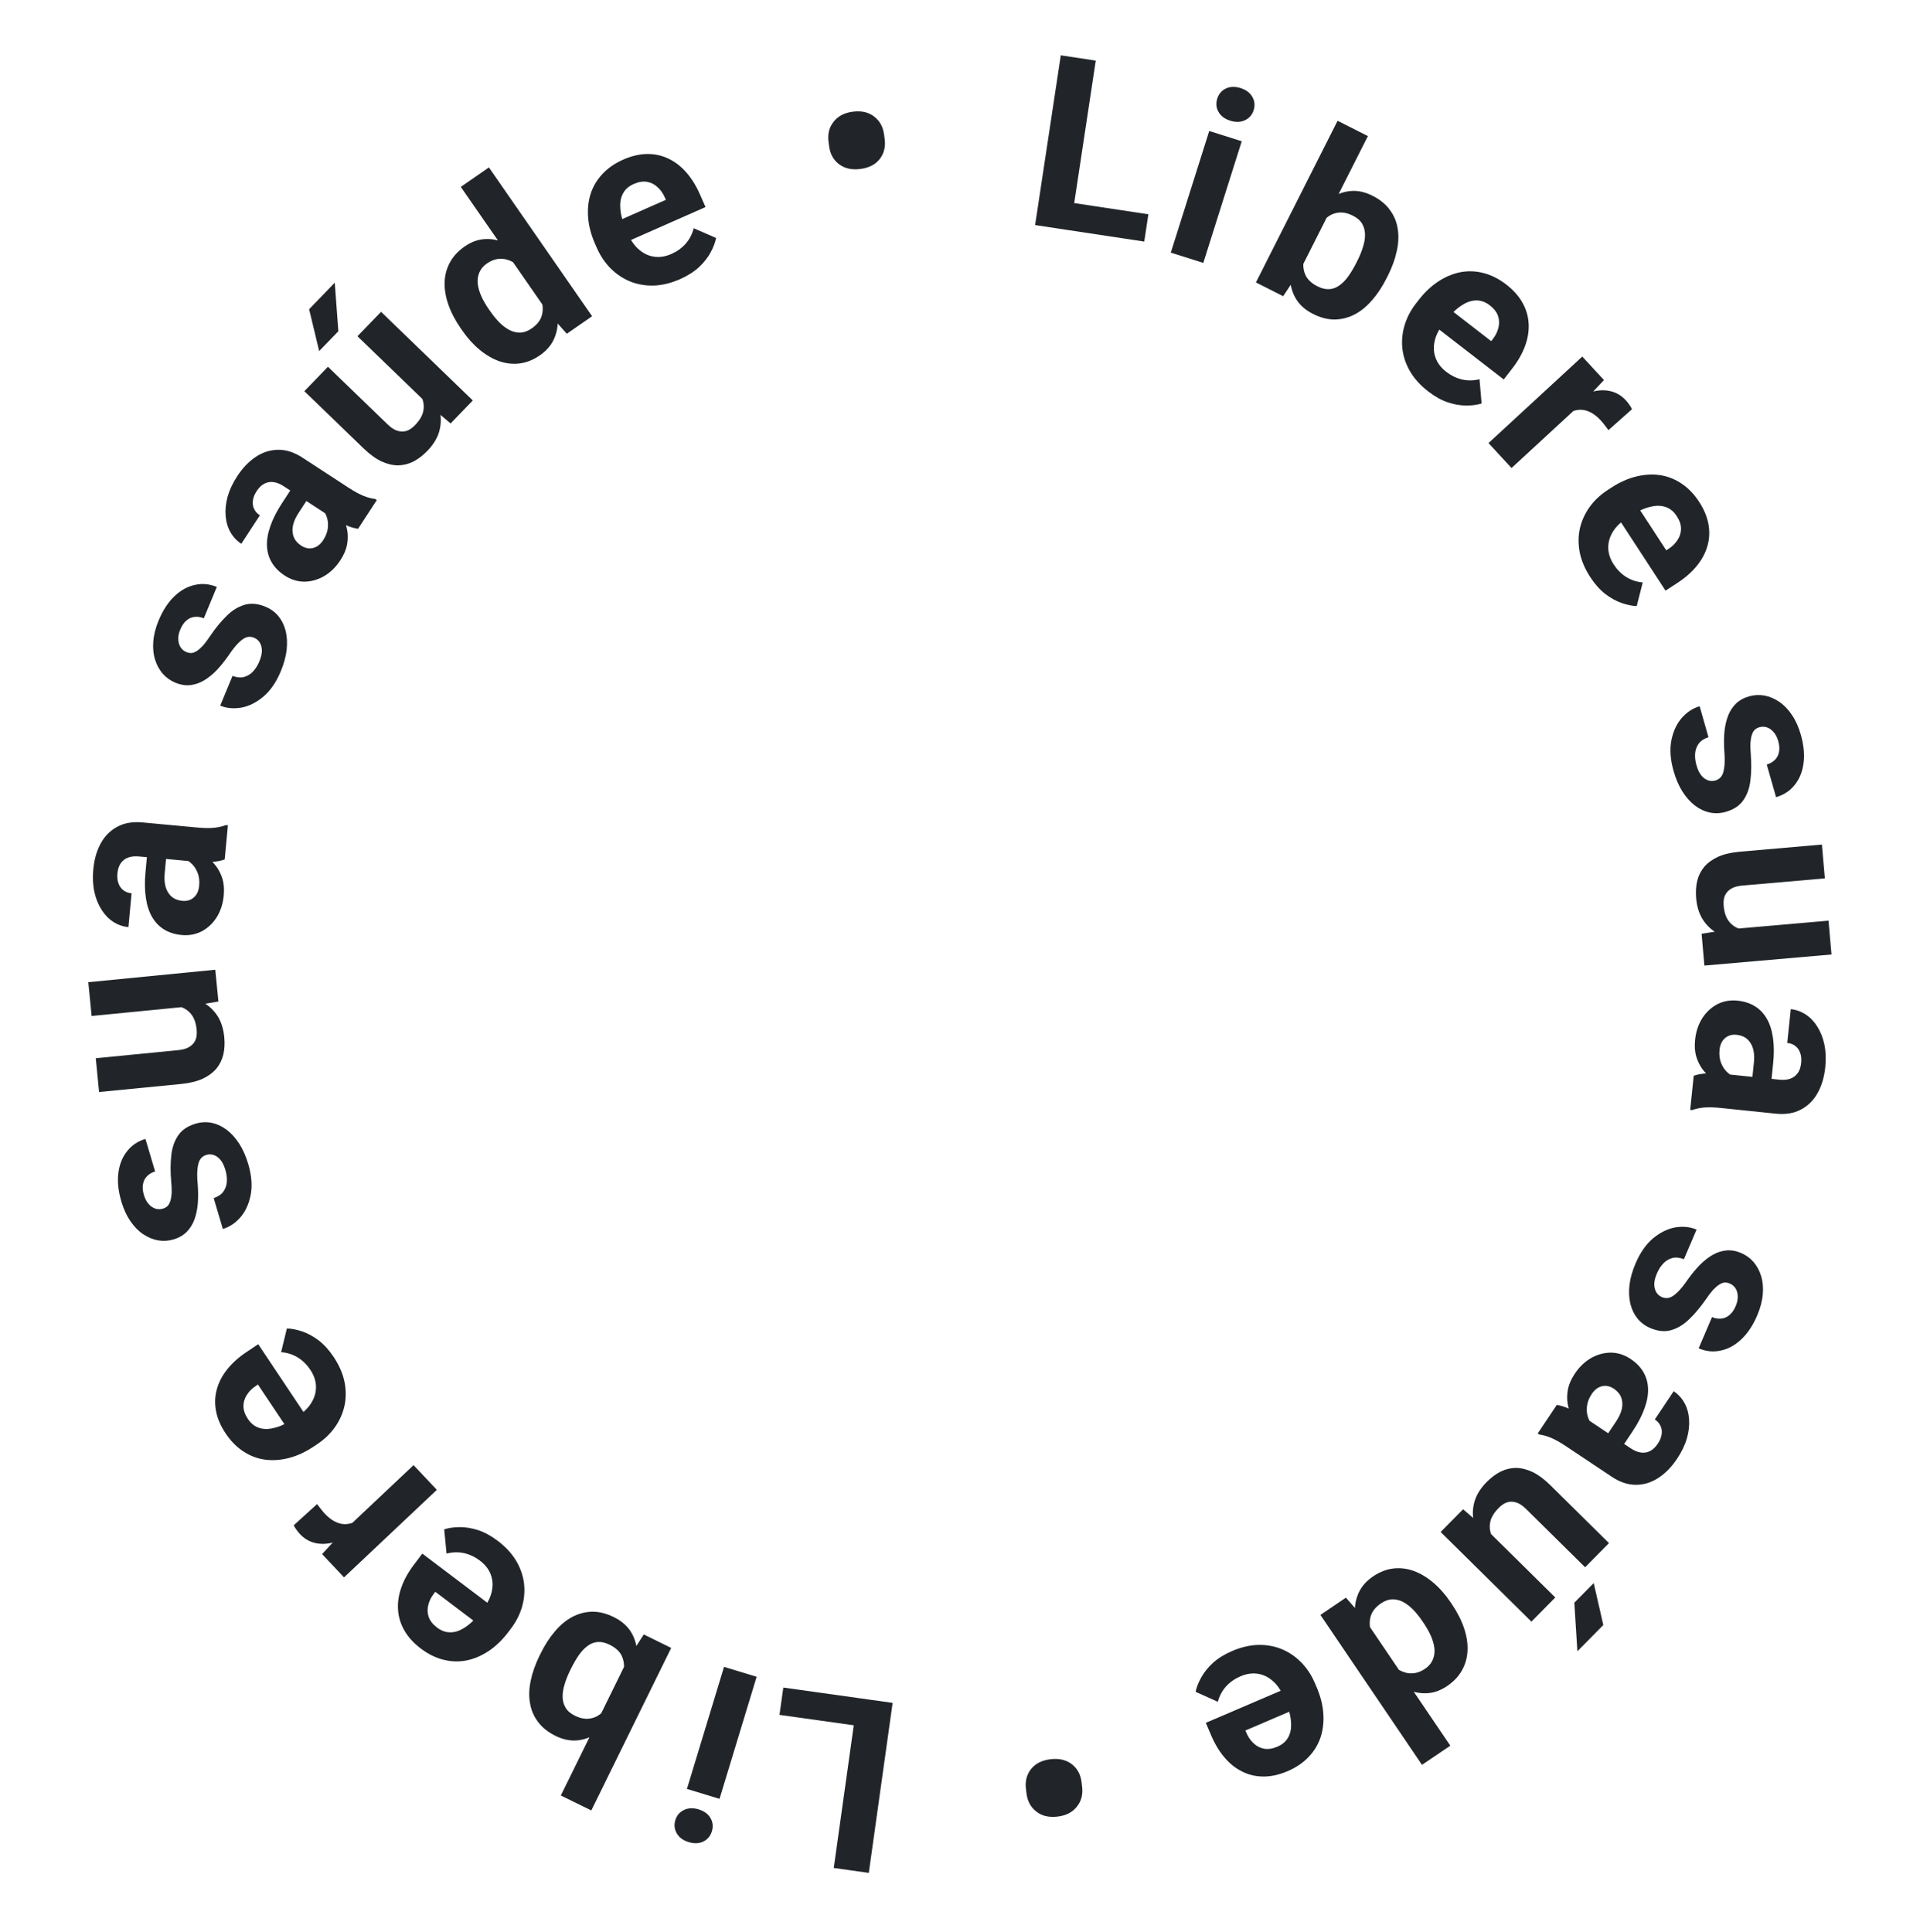 <?xml version="1.0" encoding="UTF-8"?>
<svg xmlns="http://www.w3.org/2000/svg" width="159" height="160" viewBox="0 0 159 160" fill="none">
  <path d="M64.551 142.035L64.868 139.772L71.957 140.765L71.64 143.028L64.551 142.035ZM69.046 154.715L71.019 140.634L73.92 141.04L71.948 155.121L69.046 154.715Z" fill="#212529"></path>
  <path d="M56.886 148.169L59.959 138.059L62.659 138.88L59.586 148.99L56.886 148.169ZM58.953 151.676C58.834 152.068 58.599 152.35 58.247 152.522C57.895 152.695 57.489 152.711 57.028 152.57C56.573 152.432 56.248 152.194 56.051 151.855C55.849 151.514 55.807 151.148 55.926 150.756C56.045 150.363 56.284 150.082 56.642 149.912C56.994 149.74 57.397 149.723 57.852 149.861C58.313 150.001 58.641 150.24 58.838 150.579C59.034 150.918 59.073 151.283 58.953 151.676Z" fill="#212529"></path>
  <path d="M48.968 149.951L46.444 148.711L51.991 137.422L53.313 135.373L55.584 136.489L48.968 149.951ZM44.678 137.136L44.769 136.952C45.116 136.245 45.511 135.634 45.953 135.119C46.389 134.6 46.868 134.201 47.39 133.921C47.909 133.646 48.459 133.503 49.038 133.49C49.608 133.48 50.203 133.628 50.823 133.932C51.401 134.216 51.846 134.58 52.158 135.023C52.464 135.464 52.655 135.968 52.732 136.535C52.809 137.102 52.794 137.715 52.688 138.374C52.582 139.033 52.406 139.722 52.161 140.443L51.962 140.846C51.542 141.481 51.103 142.042 50.646 142.528C50.19 143.015 49.713 143.401 49.218 143.687C48.722 143.973 48.206 144.129 47.67 144.156C47.135 144.183 46.581 144.056 46.008 143.774C45.383 143.467 44.898 143.08 44.554 142.614C44.202 142.151 43.98 141.628 43.889 141.046C43.788 140.468 43.81 139.847 43.954 139.185C44.089 138.526 44.331 137.843 44.678 137.136ZM47.293 138.193L47.202 138.377C47.013 138.762 46.864 139.139 46.756 139.507C46.639 139.877 46.585 140.224 46.593 140.547C46.598 140.876 46.68 141.174 46.839 141.441C46.992 141.705 47.25 141.926 47.612 142.104C47.957 142.273 48.278 142.358 48.575 142.359C48.872 142.36 49.151 142.294 49.412 142.161C49.667 142.025 49.905 141.83 50.124 141.575C50.341 141.326 50.543 141.034 50.73 140.698L51.294 139.55C51.503 139.079 51.628 138.633 51.669 138.211C51.701 137.791 51.627 137.41 51.447 137.068C51.258 136.728 50.936 136.447 50.48 136.223C50.124 136.048 49.795 135.973 49.492 135.998C49.189 136.024 48.91 136.133 48.656 136.327C48.395 136.518 48.154 136.773 47.932 137.092C47.707 137.417 47.494 137.784 47.293 138.193Z" fill="#212529"></path>
  <path d="M41.211 127.615C41.866 128.109 42.374 128.657 42.736 129.257C43.095 129.863 43.314 130.49 43.395 131.139C43.471 131.784 43.418 132.425 43.237 133.064C43.053 133.708 42.748 134.31 42.324 134.871L42.089 135.183C41.606 135.821 41.073 136.337 40.491 136.729C39.909 137.122 39.302 137.385 38.67 137.519C38.033 137.65 37.391 137.634 36.746 137.473C36.097 137.317 35.466 137.007 34.853 136.544C34.256 136.093 33.801 135.593 33.488 135.047C33.175 134.5 33 133.927 32.963 133.328C32.921 132.725 33.012 132.108 33.236 131.477C33.455 130.852 33.799 130.23 34.266 129.612L34.973 128.677L41.672 133.742L40.542 135.237L36.047 131.839L35.917 132.011C35.682 132.322 35.529 132.644 35.459 132.974C35.379 133.306 35.396 133.629 35.51 133.943C35.623 134.257 35.854 134.546 36.202 134.809C36.498 135.033 36.801 135.16 37.112 135.191C37.423 135.222 37.735 135.172 38.046 135.04C38.353 134.905 38.66 134.704 38.967 134.438C39.264 134.174 39.555 133.855 39.837 133.481L40.073 133.169C40.328 132.832 40.517 132.485 40.639 132.128C40.757 131.768 40.806 131.417 40.786 131.076C40.761 130.731 40.665 130.405 40.497 130.098C40.323 129.788 40.073 129.509 39.746 129.262C39.341 128.955 38.906 128.749 38.44 128.641C37.965 128.536 37.478 128.547 36.981 128.677L36.785 126.668C37.154 126.547 37.58 126.486 38.063 126.484C38.541 126.478 39.05 126.56 39.59 126.732C40.125 126.908 40.666 127.203 41.211 127.615Z" fill="#212529"></path>
  <path d="M28.238 127.018L34.248 121.35L36.178 123.396L28.49 130.645L26.675 128.72L28.238 127.018ZM24.327 126.33L26.257 124.576C26.337 124.689 26.439 124.821 26.564 124.972C26.679 125.123 26.79 125.255 26.897 125.369C27.17 125.658 27.444 125.873 27.721 126.015C27.989 126.156 28.261 126.231 28.537 126.239C28.808 126.242 29.079 126.183 29.35 126.062C29.616 125.937 29.884 125.756 30.154 125.52L30.414 126.052C29.917 126.521 29.413 126.902 28.902 127.196C28.387 127.494 27.884 127.696 27.392 127.801C26.897 127.902 26.432 127.893 25.998 127.774C25.564 127.655 25.177 127.416 24.837 127.056C24.73 126.942 24.63 126.817 24.538 126.681C24.44 126.549 24.37 126.432 24.327 126.33Z" fill="#212529"></path>
  <path d="M27.625 112.38C28.081 113.062 28.381 113.746 28.526 114.432C28.665 115.122 28.667 115.786 28.53 116.426C28.389 117.06 28.129 117.648 27.748 118.192C27.362 118.74 26.877 119.208 26.292 119.599L25.967 119.816C25.301 120.26 24.629 120.572 23.95 120.751C23.271 120.931 22.611 120.98 21.97 120.899C21.325 120.813 20.725 120.587 20.168 120.223C19.607 119.862 19.112 119.362 18.686 118.723C18.27 118.101 18.004 117.48 17.888 116.86C17.773 116.241 17.796 115.643 17.958 115.065C18.116 114.481 18.405 113.929 18.823 113.406C19.237 112.888 19.765 112.414 20.41 111.984L21.384 111.333L26.047 118.318L24.488 119.359L21.359 114.672L21.181 114.792C20.856 115.009 20.606 115.262 20.431 115.551C20.247 115.838 20.157 116.148 20.161 116.482C20.164 116.817 20.287 117.165 20.53 117.528C20.736 117.836 20.98 118.057 21.264 118.188C21.548 118.32 21.858 118.375 22.196 118.353C22.53 118.325 22.886 118.237 23.263 118.087C23.631 117.935 24.01 117.729 24.4 117.468L24.725 117.252C25.077 117.017 25.369 116.751 25.602 116.455C25.831 116.153 25.992 115.838 26.086 115.509C26.176 115.175 26.192 114.836 26.134 114.491C26.073 114.14 25.928 113.795 25.7 113.454C25.418 113.031 25.075 112.693 24.67 112.439C24.257 112.182 23.794 112.034 23.281 111.993L23.756 110.031C24.144 110.038 24.567 110.12 25.024 110.277C25.477 110.428 25.931 110.674 26.384 111.013C26.832 111.356 27.246 111.811 27.625 112.38Z" fill="#212529"></path>
  <path d="M17.084 95.657C16.89 95.714 16.732 95.822 16.61 95.981C16.487 96.139 16.405 96.391 16.365 96.736C16.317 97.076 16.32 97.547 16.377 98.148C16.416 98.693 16.417 99.213 16.38 99.706C16.335 100.194 16.239 100.637 16.092 101.034C15.943 101.425 15.73 101.759 15.453 102.038C15.169 102.319 14.812 102.524 14.382 102.652C13.957 102.778 13.531 102.806 13.103 102.736C12.673 102.659 12.263 102.492 11.874 102.234C11.477 101.972 11.123 101.615 10.813 101.164C10.495 100.708 10.242 100.165 10.055 99.535C9.794 98.655 9.71 97.858 9.804 97.144C9.896 96.424 10.139 95.823 10.532 95.339C10.917 94.852 11.421 94.515 12.045 94.33L12.845 97.026C12.583 97.104 12.366 97.23 12.193 97.403C12.012 97.572 11.897 97.79 11.847 98.056C11.789 98.317 11.813 98.629 11.921 98.991C12.01 99.291 12.139 99.534 12.31 99.721C12.475 99.91 12.662 100.038 12.872 100.105C13.074 100.167 13.278 100.168 13.484 100.107C13.64 100.06 13.771 99.987 13.878 99.888C13.976 99.784 14.053 99.642 14.108 99.463C14.164 99.284 14.2 99.062 14.217 98.799C14.226 98.532 14.212 98.21 14.175 97.834C14.108 97.059 14.111 96.349 14.184 95.702C14.251 95.058 14.44 94.506 14.752 94.046C15.058 93.589 15.542 93.262 16.203 93.066C16.653 92.933 17.094 92.91 17.528 92.999C17.962 93.087 18.375 93.277 18.767 93.569C19.152 93.862 19.501 94.247 19.812 94.725C20.116 95.199 20.364 95.76 20.557 96.409C20.836 97.352 20.905 98.201 20.762 98.956C20.618 99.705 20.336 100.325 19.918 100.816C19.492 101.302 19.004 101.627 18.455 101.79L17.697 99.234C18.061 99.112 18.33 98.93 18.503 98.689C18.674 98.441 18.769 98.165 18.787 97.861C18.804 97.55 18.764 97.233 18.667 96.908C18.564 96.559 18.431 96.283 18.269 96.079C18.1 95.878 17.917 95.742 17.72 95.672C17.514 95.597 17.302 95.592 17.084 95.657Z" fill="#212529"></path>
  <path d="M15.586 83.364L7.587 84.149L7.312 81.35L17.828 80.318L18.087 82.952L15.586 83.364ZM13.398 83.265L13.297 82.441C13.997 82.372 14.656 82.389 15.274 82.492C15.886 82.595 16.429 82.787 16.901 83.068C17.367 83.349 17.747 83.724 18.042 84.192C18.33 84.661 18.507 85.23 18.572 85.897C18.622 86.409 18.598 86.889 18.497 87.337C18.39 87.779 18.197 88.171 17.916 88.513C17.629 88.848 17.247 89.128 16.772 89.351C16.29 89.568 15.699 89.712 14.999 89.78L8.205 90.447L7.931 87.648L14.743 86.979C15.055 86.949 15.313 86.887 15.52 86.795C15.726 86.696 15.891 86.572 16.014 86.423C16.136 86.273 16.218 86.105 16.258 85.918C16.298 85.724 16.307 85.514 16.285 85.287C16.228 84.711 16.067 84.269 15.801 83.961C15.535 83.647 15.194 83.442 14.779 83.345C14.357 83.243 13.896 83.216 13.398 83.265Z" fill="#212529"></path>
  <path d="M16.2 71.371L11.513 70.935C11.176 70.904 10.882 70.932 10.632 71.02C10.376 71.108 10.168 71.262 10.011 71.482C9.853 71.697 9.758 71.985 9.724 72.348C9.695 72.659 9.725 72.933 9.814 73.171C9.897 73.407 10.033 73.596 10.223 73.738C10.406 73.879 10.63 73.962 10.896 73.987L10.636 76.787C10.188 76.746 9.773 76.603 9.391 76.358C9.008 76.113 8.683 75.779 8.415 75.355C8.14 74.931 7.941 74.438 7.817 73.877C7.693 73.31 7.662 72.686 7.726 72.005C7.802 71.189 8.005 70.475 8.337 69.865C8.668 69.255 9.123 68.794 9.701 68.482C10.28 68.163 10.978 68.041 11.794 68.117L16.297 68.536C16.873 68.589 17.35 68.598 17.726 68.561C18.096 68.523 18.423 68.449 18.708 68.338L18.873 68.354L18.61 71.183C18.312 71.293 17.946 71.363 17.512 71.395C17.071 71.419 16.634 71.411 16.2 71.371ZM12.199 70.626L13.786 70.754L13.64 72.32C13.606 72.689 13.618 73.014 13.677 73.294C13.736 73.574 13.835 73.809 13.974 73.999C14.107 74.188 14.27 74.333 14.463 74.436C14.657 74.533 14.874 74.592 15.114 74.615C15.354 74.637 15.576 74.602 15.78 74.51C15.979 74.417 16.143 74.272 16.272 74.075C16.395 73.877 16.47 73.639 16.495 73.36C16.535 72.939 16.484 72.565 16.345 72.238C16.205 71.911 16.02 71.652 15.789 71.46C15.559 71.263 15.334 71.15 15.114 71.123L16.369 70.494C16.626 70.623 16.888 70.791 17.156 70.999C17.425 71.201 17.673 71.449 17.901 71.745C18.122 72.04 18.296 72.386 18.422 72.784C18.542 73.181 18.578 73.642 18.529 74.167C18.467 74.835 18.278 75.428 17.961 75.948C17.639 76.461 17.227 76.854 16.724 77.128C16.215 77.394 15.656 77.499 15.047 77.443C14.496 77.391 14.016 77.242 13.607 76.995C13.199 76.748 12.867 76.41 12.613 75.981C12.353 75.545 12.177 75.015 12.084 74.392C11.985 73.768 11.973 73.054 12.048 72.25L12.199 70.626Z" fill="#212529"></path>
  <path d="M21.034 52.817C20.847 52.74 20.656 52.724 20.461 52.77C20.266 52.816 20.044 52.96 19.796 53.202C19.544 53.436 19.25 53.804 18.915 54.307C18.602 54.755 18.276 55.159 17.937 55.519C17.594 55.87 17.241 56.153 16.876 56.369C16.515 56.578 16.138 56.704 15.747 56.747C15.35 56.786 14.944 56.72 14.529 56.548C14.12 56.379 13.771 56.132 13.483 55.808C13.197 55.478 12.984 55.09 12.845 54.645C12.701 54.191 12.651 53.691 12.694 53.145C12.734 52.59 12.88 52.01 13.131 51.402C13.483 50.554 13.92 49.883 14.442 49.387C14.967 48.886 15.534 48.571 16.144 48.444C16.75 48.307 17.354 48.364 17.956 48.613L16.879 51.211C16.626 51.106 16.378 51.067 16.135 51.093C15.888 51.111 15.661 51.207 15.455 51.382C15.245 51.549 15.068 51.806 14.923 52.155C14.803 52.444 14.751 52.715 14.766 52.968C14.775 53.218 14.84 53.435 14.961 53.619C15.078 53.795 15.236 53.924 15.435 54.006C15.585 54.068 15.733 54.094 15.878 54.084C16.02 54.065 16.169 54.004 16.325 53.899C16.481 53.795 16.648 53.646 16.827 53.452C17.003 53.25 17.195 52.991 17.403 52.676C17.839 52.032 18.289 51.482 18.753 51.026C19.211 50.567 19.705 50.258 20.237 50.098C20.762 49.935 21.344 49.986 21.981 50.25C22.414 50.429 22.771 50.69 23.053 51.032C23.334 51.374 23.535 51.782 23.656 52.255C23.771 52.725 23.799 53.244 23.74 53.812C23.677 54.371 23.516 54.963 23.257 55.589C22.881 56.497 22.399 57.199 21.813 57.696C21.229 58.187 20.62 58.491 19.986 58.609C19.349 58.718 18.765 58.663 18.236 58.444L19.257 55.981C19.617 56.116 19.94 56.145 20.226 56.066C20.515 55.981 20.762 55.827 20.968 55.602C21.177 55.371 21.346 55.099 21.475 54.786C21.615 54.45 21.686 54.151 21.688 53.891C21.684 53.629 21.627 53.408 21.518 53.229C21.406 53.042 21.244 52.904 21.034 52.817Z" fill="#212529"></path>
  <path d="M27.432 42.84L23.489 40.269C23.205 40.084 22.932 39.972 22.67 39.934C22.402 39.891 22.147 39.931 21.905 40.053C21.666 40.169 21.447 40.38 21.247 40.685C21.077 40.947 20.976 41.203 20.944 41.455C20.907 41.702 20.939 41.933 21.04 42.147C21.137 42.357 21.296 42.535 21.52 42.681L19.984 45.037C19.608 44.792 19.307 44.472 19.083 44.077C18.859 43.682 18.727 43.234 18.687 42.735C18.642 42.231 18.696 41.703 18.847 41.149C19.002 40.589 19.266 40.023 19.639 39.45C20.087 38.763 20.6 38.227 21.177 37.842C21.755 37.456 22.372 37.261 23.03 37.254C23.69 37.242 24.364 37.459 25.052 37.907L28.839 40.377C29.325 40.693 29.742 40.922 30.092 41.065C30.437 41.204 30.761 41.291 31.065 41.326L31.204 41.417L29.652 43.797C29.337 43.755 28.98 43.647 28.581 43.472C28.18 43.289 27.797 43.078 27.432 42.84ZM24.239 40.316L25.584 41.169L24.725 42.486C24.522 42.797 24.382 43.09 24.303 43.365C24.225 43.64 24.203 43.894 24.238 44.127C24.267 44.356 24.344 44.561 24.466 44.742C24.593 44.917 24.757 45.071 24.959 45.203C25.161 45.334 25.374 45.407 25.598 45.421C25.816 45.431 26.029 45.379 26.235 45.265C26.436 45.148 26.613 44.972 26.766 44.737C26.997 44.383 27.127 44.028 27.156 43.674C27.185 43.32 27.142 43.004 27.027 42.727C26.916 42.445 26.769 42.241 26.587 42.114L27.991 42.143C28.157 42.376 28.311 42.647 28.451 42.956C28.596 43.26 28.699 43.596 28.762 43.964C28.82 44.328 28.813 44.715 28.739 45.126C28.66 45.533 28.477 45.957 28.189 46.399C27.823 46.961 27.379 47.398 26.856 47.71C26.332 48.014 25.784 48.169 25.212 48.177C24.637 48.175 24.094 48.008 23.581 47.674C23.118 47.371 22.763 47.016 22.517 46.606C22.27 46.197 22.135 45.744 22.11 45.246C22.083 44.738 22.174 44.188 22.383 43.593C22.586 42.995 22.908 42.358 23.349 41.682L24.239 40.316Z" fill="#212529"></path>
  <path d="M35.381 33.433L29.602 27.849L31.556 25.826L39.155 33.168L37.316 35.072L35.381 33.433ZM34.039 31.702L34.602 31.092C35.108 31.58 35.522 32.093 35.844 32.631C36.162 33.164 36.367 33.702 36.459 34.244C36.546 34.781 36.507 35.313 36.341 35.841C36.171 36.364 35.852 36.867 35.386 37.349C35.029 37.719 34.647 38.011 34.241 38.225C33.835 38.43 33.411 38.536 32.969 38.544C32.527 38.542 32.067 38.433 31.589 38.216C31.111 37.989 30.619 37.631 30.113 37.143L25.204 32.4L27.159 30.377L32.082 35.134C32.306 35.351 32.521 35.508 32.725 35.606C32.934 35.699 33.135 35.744 33.328 35.741C33.522 35.737 33.703 35.691 33.872 35.6C34.045 35.505 34.211 35.376 34.369 35.212C34.772 34.795 35.004 34.386 35.066 33.984C35.133 33.578 35.069 33.185 34.873 32.807C34.678 32.419 34.4 32.051 34.039 31.702ZM26.432 29.077L25.599 25.611L27.723 23.413L28.02 27.434L26.432 29.077Z" fill="#212529"></path>
  <path d="M45.394 25.912L38.16 15.479L40.487 13.865L49.034 26.192L46.94 27.644L45.394 25.912ZM38.28 27.374L38.163 27.206C37.703 26.542 37.361 25.889 37.136 25.244C36.907 24.595 36.802 23.975 36.82 23.384C36.838 22.793 36.984 22.244 37.259 21.737C37.533 21.23 37.94 20.789 38.48 20.414C38.989 20.062 39.507 19.861 40.035 19.811C40.569 19.758 41.107 19.837 41.649 20.047C42.192 20.249 42.733 20.56 43.27 20.98C43.803 21.394 44.325 21.891 44.838 22.471L45.094 22.84C45.438 23.496 45.707 24.142 45.901 24.776C46.095 25.41 46.191 26.016 46.189 26.596C46.189 27.167 46.07 27.693 45.833 28.174C45.597 28.655 45.221 29.073 44.708 29.43C44.167 29.804 43.61 30.029 43.035 30.102C42.466 30.172 41.899 30.109 41.336 29.914C40.778 29.715 40.238 29.399 39.718 28.968C39.197 28.537 38.718 28.006 38.28 27.374ZM40.474 25.603L40.591 25.772C40.84 26.13 41.098 26.446 41.367 26.719C41.641 26.989 41.926 27.2 42.221 27.351C42.518 27.494 42.817 27.56 43.118 27.549C43.422 27.529 43.725 27.413 44.031 27.202C44.426 26.927 44.692 26.613 44.826 26.258C44.957 25.898 44.979 25.514 44.894 25.105C44.815 24.693 44.642 24.274 44.378 23.847L43.649 22.796C43.4 22.47 43.142 22.201 42.876 21.989C42.612 21.768 42.338 21.613 42.055 21.525C41.777 21.432 41.491 21.408 41.198 21.453C40.909 21.495 40.618 21.618 40.324 21.822C40.024 22.029 39.816 22.277 39.698 22.564C39.577 22.847 39.531 23.152 39.56 23.48C39.595 23.804 39.692 24.149 39.85 24.515C40.01 24.871 40.218 25.234 40.474 25.603Z" fill="#212529"></path>
  <path d="M56.322 23.118C55.572 23.449 54.846 23.627 54.145 23.652C53.442 23.67 52.787 23.557 52.181 23.313C51.581 23.065 51.045 22.707 50.575 22.239C50.102 21.764 49.724 21.205 49.44 20.562L49.282 20.205C48.959 19.472 48.767 18.756 48.708 18.057C48.648 17.357 48.713 16.698 48.903 16.081C49.099 15.461 49.424 14.908 49.879 14.422C50.331 13.931 50.908 13.53 51.611 13.22C52.296 12.918 52.953 12.763 53.584 12.755C54.214 12.747 54.799 12.873 55.34 13.132C55.888 13.389 56.383 13.768 56.825 14.27C57.265 14.767 57.641 15.369 57.954 16.078L58.427 17.15L50.744 20.542L49.987 18.826L55.142 16.551L55.055 16.354C54.897 15.997 54.691 15.707 54.436 15.485C54.185 15.254 53.895 15.112 53.565 15.058C53.235 15.005 52.871 15.066 52.472 15.242C52.132 15.392 51.873 15.595 51.695 15.852C51.516 16.109 51.409 16.405 51.372 16.742C51.342 17.075 51.368 17.441 51.451 17.838C51.537 18.227 51.675 18.636 51.864 19.065L52.022 19.422C52.193 19.809 52.404 20.143 52.656 20.423C52.914 20.701 53.197 20.914 53.504 21.063C53.818 21.209 54.149 21.284 54.499 21.286C54.855 21.285 55.22 21.202 55.595 21.037C56.06 20.832 56.452 20.552 56.773 20.197C57.096 19.833 57.322 19.403 57.451 18.904L59.301 19.71C59.227 20.091 59.074 20.494 58.841 20.917C58.614 21.337 58.294 21.742 57.882 22.13C57.467 22.512 56.947 22.842 56.322 23.118Z" fill="#212529"></path>
  <path d="M68.663 12.124L68.614 11.756C68.528 11.111 68.664 10.557 69.023 10.096C69.38 9.627 69.908 9.347 70.605 9.254C71.328 9.157 71.92 9.288 72.381 9.647C72.849 9.998 73.126 10.497 73.212 11.142L73.261 11.51C73.346 12.149 73.213 12.698 72.861 13.159C72.508 13.62 71.974 13.899 71.258 13.994C70.554 14.088 69.966 13.96 69.492 13.609C69.025 13.258 68.748 12.763 68.663 12.124Z" fill="#212529"></path>
  <path d="M95.1 17.749L94.758 20.008L87.68 18.938L88.022 16.678L95.1 17.749ZM90.743 5.02L88.617 19.079L85.72 18.641L87.847 4.582L90.743 5.02Z" fill="#212529"></path>
  <path d="M102.831 11.699L99.648 21.775L96.957 20.924L100.14 10.849L102.831 11.699ZM100.802 8.17C100.926 7.779 101.164 7.499 101.518 7.331C101.871 7.163 102.278 7.151 102.737 7.296C103.19 7.439 103.513 7.681 103.706 8.022C103.905 8.365 103.943 8.732 103.819 9.123C103.695 9.514 103.454 9.793 103.094 9.959C102.74 10.127 102.337 10.14 101.884 9.997C101.425 9.852 101.098 9.609 100.906 9.268C100.713 8.927 100.678 8.561 100.802 8.17Z" fill="#212529"></path>
  <path d="M110.768 10.003L113.279 11.271L107.608 22.499L106.264 24.533L104.006 23.393L110.768 10.003ZM114.918 22.865L114.825 23.048C114.47 23.751 114.069 24.358 113.621 24.868C113.179 25.382 112.696 25.776 112.171 26.05C111.649 26.319 111.098 26.457 110.518 26.463C109.948 26.466 109.354 26.313 108.738 26.002C108.163 25.711 107.722 25.342 107.415 24.896C107.114 24.452 106.928 23.946 106.858 23.378C106.787 22.81 106.809 22.197 106.922 21.54C107.035 20.882 107.219 20.194 107.472 19.476L107.674 19.075C108.102 18.445 108.547 17.889 109.009 17.408C109.471 16.926 109.951 16.545 110.45 16.265C110.949 15.985 111.467 15.834 112.002 15.813C112.538 15.791 113.091 15.925 113.66 16.212C114.282 16.526 114.763 16.919 115.101 17.389C115.449 17.856 115.665 18.381 115.75 18.963C115.844 19.543 115.815 20.163 115.664 20.824C115.522 21.481 115.273 22.161 114.918 22.865ZM112.315 21.78L112.407 21.597C112.601 21.213 112.754 20.838 112.866 20.472C112.987 20.102 113.045 19.756 113.04 19.433C113.039 19.104 112.96 18.805 112.804 18.537C112.653 18.271 112.398 18.047 112.038 17.865C111.695 17.692 111.375 17.604 111.078 17.599C110.781 17.595 110.501 17.658 110.239 17.788C109.982 17.921 109.743 18.114 109.52 18.366C109.301 18.613 109.096 18.903 108.905 19.237L108.329 20.379C108.114 20.847 107.984 21.292 107.939 21.714C107.902 22.133 107.972 22.515 108.148 22.859C108.333 23.201 108.652 23.486 109.106 23.715C109.46 23.894 109.789 23.972 110.092 23.95C110.395 23.928 110.674 23.821 110.931 23.63C111.194 23.442 111.438 23.19 111.664 22.873C111.892 22.551 112.109 22.186 112.315 21.78Z" fill="#212529"></path>
  <path d="M118.28 32.423C117.631 31.922 117.129 31.369 116.773 30.764C116.421 30.155 116.208 29.526 116.135 28.876C116.066 28.23 116.126 27.589 116.313 26.953C116.505 26.311 116.816 25.712 117.246 25.155L117.485 24.846C117.975 24.213 118.513 23.703 119.1 23.317C119.686 22.931 120.296 22.675 120.93 22.547C121.568 22.424 122.209 22.446 122.853 22.615C123.5 22.778 124.128 23.095 124.735 23.564C125.328 24.022 125.777 24.526 126.084 25.077C126.391 25.627 126.56 26.202 126.59 26.801C126.626 27.404 126.528 28.02 126.297 28.648C126.071 29.271 125.72 29.89 125.247 30.502L124.53 31.429L117.886 26.292L119.033 24.809L123.49 28.256L123.622 28.086C123.861 27.777 124.017 27.457 124.091 27.128C124.174 26.797 124.161 26.474 124.051 26.158C123.941 25.843 123.713 25.552 123.368 25.285C123.074 25.058 122.772 24.927 122.462 24.892C122.151 24.858 121.839 24.905 121.526 25.033C121.218 25.165 120.909 25.362 120.599 25.625C120.298 25.886 120.005 26.202 119.718 26.573L119.479 26.882C119.22 27.217 119.027 27.561 118.901 27.916C118.78 28.275 118.727 28.626 118.743 28.967C118.764 29.312 118.857 29.639 119.022 29.948C119.191 30.26 119.439 30.542 119.763 30.793C120.165 31.103 120.598 31.315 121.063 31.427C121.536 31.538 122.023 31.532 122.522 31.408L122.695 33.418C122.325 33.535 121.899 33.592 121.416 33.589C120.938 33.59 120.43 33.501 119.892 33.324C119.358 33.142 118.821 32.842 118.28 32.423Z" fill="#212529"></path>
  <path d="M131.246 33.163L125.174 38.765L123.267 36.697L131.033 29.533L132.828 31.478L131.246 33.163ZM135.149 33.893L133.2 35.626C133.121 35.512 133.021 35.379 132.898 35.226C132.784 35.074 132.674 34.941 132.569 34.826C132.299 34.534 132.027 34.316 131.752 34.171C131.486 34.027 131.215 33.949 130.939 33.938C130.667 33.932 130.395 33.987 130.123 34.106C129.856 34.228 129.586 34.406 129.314 34.64L129.059 34.104C129.562 33.641 130.07 33.265 130.584 32.977C131.102 32.684 131.608 32.488 132.1 32.388C132.597 32.293 133.062 32.307 133.494 32.431C133.927 32.554 134.311 32.798 134.647 33.161C134.753 33.276 134.851 33.402 134.942 33.539C135.038 33.672 135.107 33.79 135.149 33.893Z" fill="#212529"></path>
  <path d="M131.698 47.806C131.25 47.119 130.958 46.431 130.82 45.744C130.688 45.053 130.694 44.388 130.838 43.751C130.986 43.118 131.253 42.532 131.639 41.993C132.031 41.45 132.522 40.986 133.111 40.602L133.438 40.389C134.109 39.952 134.785 39.647 135.465 39.475C136.146 39.303 136.807 39.261 137.447 39.349C138.09 39.443 138.688 39.675 139.241 40.045C139.799 40.412 140.287 40.917 140.707 41.561C141.116 42.188 141.375 42.812 141.484 43.432C141.593 44.053 141.563 44.651 141.395 45.227C141.23 45.809 140.935 46.358 140.511 46.876C140.092 47.39 139.558 47.858 138.909 48.281L137.928 48.921L133.341 41.886L134.912 40.862L137.989 45.582L138.169 45.465C138.496 45.252 138.749 45.001 138.927 44.714C139.114 44.429 139.208 44.119 139.208 43.785C139.207 43.451 139.088 43.102 138.85 42.736C138.647 42.425 138.405 42.202 138.123 42.068C137.841 41.933 137.531 41.875 137.193 41.893C136.859 41.916 136.502 42.001 136.123 42.147C135.753 42.295 135.372 42.497 134.979 42.753L134.652 42.966C134.297 43.197 134.002 43.46 133.766 43.754C133.534 44.053 133.369 44.366 133.272 44.694C133.178 45.027 133.158 45.366 133.212 45.712C133.27 46.062 133.411 46.41 133.635 46.753C133.912 47.179 134.252 47.521 134.654 47.78C135.065 48.04 135.526 48.194 136.039 48.241L135.542 50.197C135.154 50.185 134.732 50.099 134.277 49.937C133.825 49.781 133.374 49.531 132.925 49.187C132.48 48.839 132.072 48.379 131.698 47.806Z" fill="#212529"></path>
  <path d="M142.056 64.644C142.25 64.588 142.41 64.482 142.534 64.325C142.659 64.168 142.743 63.917 142.787 63.572C142.839 63.233 142.84 62.762 142.791 62.16C142.757 61.614 142.762 61.095 142.804 60.603C142.855 60.114 142.956 59.673 143.107 59.278C143.26 58.889 143.477 58.556 143.757 58.28C144.044 58.002 144.403 57.802 144.835 57.679C145.261 57.557 145.687 57.534 146.115 57.609C146.544 57.69 146.952 57.861 147.338 58.123C147.732 58.39 148.082 58.751 148.387 59.206C148.701 59.665 148.947 60.21 149.127 60.843C149.379 61.726 149.454 62.523 149.352 63.236C149.252 63.955 149.003 64.554 148.605 65.033C148.214 65.516 147.706 65.847 147.08 66.025L146.31 63.321C146.573 63.246 146.791 63.122 146.966 62.951C147.149 62.784 147.266 62.568 147.319 62.302C147.38 62.041 147.359 61.729 147.256 61.366C147.17 61.065 147.043 60.82 146.874 60.632C146.711 60.441 146.526 60.311 146.316 60.242C146.115 60.178 145.911 60.175 145.705 60.233C145.548 60.278 145.416 60.349 145.309 60.448C145.209 60.55 145.131 60.691 145.074 60.87C145.016 61.049 144.978 61.27 144.958 61.533C144.946 61.8 144.956 62.122 144.989 62.498C145.047 63.274 145.037 63.984 144.956 64.63C144.883 65.274 144.687 65.824 144.37 66.279C144.059 66.733 143.572 67.055 142.909 67.244C142.458 67.372 142.016 67.39 141.583 67.296C141.15 67.203 140.74 67.009 140.351 66.713C139.968 66.416 139.624 66.027 139.318 65.545C139.019 65.069 138.778 64.504 138.592 63.853C138.323 62.908 138.264 62.058 138.415 61.304C138.567 60.557 138.855 59.94 139.279 59.454C139.71 58.972 140.201 58.653 140.752 58.496L141.483 61.06C141.117 61.178 140.846 61.357 140.671 61.596C140.497 61.842 140.399 62.117 140.377 62.421C140.357 62.731 140.394 63.049 140.487 63.375C140.586 63.725 140.716 64.003 140.876 64.208C141.042 64.411 141.224 64.549 141.42 64.622C141.625 64.699 141.837 64.706 142.056 64.644Z" fill="#212529"></path>
  <path d="M143.42 76.952L151.426 76.254L151.671 79.056L141.144 79.974L140.914 77.337L143.42 76.952ZM145.607 77.075L145.698 77.9C144.998 77.962 144.339 77.937 143.721 77.828C143.111 77.718 142.571 77.519 142.101 77.234C141.638 76.947 141.262 76.568 140.973 76.097C140.69 75.625 140.519 75.055 140.461 74.387C140.417 73.874 140.447 73.395 140.552 72.948C140.663 72.507 140.861 72.117 141.146 71.778C141.437 71.446 141.821 71.171 142.299 70.953C142.784 70.74 143.376 70.604 144.077 70.543L150.877 69.95L151.121 72.752L144.301 73.346C143.99 73.374 143.731 73.432 143.523 73.522C143.316 73.618 143.15 73.741 143.025 73.889C142.901 74.037 142.818 74.204 142.775 74.391C142.733 74.584 142.722 74.794 142.742 75.021C142.792 75.599 142.948 76.042 143.211 76.353C143.474 76.67 143.812 76.879 144.226 76.98C144.647 77.087 145.107 77.119 145.607 77.075Z" fill="#212529"></path>
  <path d="M142.674 88.938L147.356 89.425C147.693 89.46 147.987 89.434 148.238 89.349C148.495 89.265 148.704 89.113 148.864 88.894C149.024 88.682 149.123 88.394 149.16 88.031C149.193 87.721 149.166 87.446 149.079 87.208C148.999 86.971 148.865 86.78 148.677 86.636C148.496 86.493 148.272 86.407 148.007 86.38L148.298 83.582C148.744 83.629 149.158 83.777 149.538 84.026C149.918 84.275 150.239 84.612 150.502 85.039C150.772 85.466 150.966 85.961 151.085 86.523C151.202 87.092 151.226 87.716 151.155 88.396C151.07 89.212 150.859 89.923 150.521 90.529C150.183 91.136 149.723 91.592 149.141 91.898C148.559 92.21 147.86 92.324 147.044 92.239L142.547 91.772C141.97 91.712 141.494 91.698 141.117 91.731C140.747 91.764 140.419 91.835 140.133 91.943L139.968 91.926L140.262 89.099C140.561 88.993 140.928 88.926 141.363 88.899C141.803 88.88 142.241 88.892 142.674 88.938ZM146.667 89.726L145.082 89.581L145.244 88.017C145.283 87.648 145.274 87.323 145.218 87.042C145.162 86.761 145.066 86.526 144.928 86.335C144.798 86.144 144.636 85.997 144.444 85.891C144.252 85.793 144.036 85.731 143.796 85.706C143.556 85.681 143.334 85.714 143.128 85.804C142.929 85.894 142.763 86.037 142.632 86.233C142.506 86.43 142.429 86.667 142.4 86.945C142.357 87.366 142.403 87.741 142.539 88.069C142.675 88.398 142.857 88.659 143.086 88.853C143.314 89.053 143.537 89.168 143.757 89.198L142.495 89.812C142.24 89.681 141.98 89.51 141.714 89.299C141.447 89.095 141.202 88.843 140.977 88.545C140.76 88.248 140.59 87.899 140.467 87.501C140.352 87.102 140.321 86.641 140.376 86.116C140.445 85.449 140.641 84.858 140.963 84.341C141.291 83.832 141.708 83.444 142.213 83.175C142.725 82.915 143.285 82.816 143.894 82.879C144.444 82.936 144.922 83.091 145.328 83.342C145.734 83.594 146.062 83.936 146.311 84.368C146.567 84.806 146.737 85.338 146.823 85.962C146.915 86.587 146.919 87.301 146.836 88.104L146.667 89.726Z" fill="#212529"></path>
  <path d="M137.638 107.438C137.823 107.517 138.014 107.535 138.21 107.491C138.405 107.447 138.629 107.305 138.88 107.066C139.134 106.835 139.432 106.47 139.773 105.971C140.09 105.526 140.42 105.126 140.764 104.77C141.111 104.422 141.467 104.143 141.834 103.931C142.198 103.726 142.575 103.604 142.967 103.566C143.364 103.531 143.77 103.601 144.183 103.778C144.59 103.952 144.936 104.202 145.221 104.529C145.503 104.862 145.712 105.252 145.846 105.699C145.985 106.155 146.029 106.655 145.98 107.201C145.934 107.755 145.782 108.334 145.524 108.939C145.163 109.783 144.719 110.45 144.191 110.939C143.661 111.435 143.09 111.743 142.479 111.864C141.871 111.994 141.268 111.931 140.67 111.675L141.775 109.089C142.026 109.196 142.274 109.238 142.517 109.215C142.764 109.2 142.992 109.106 143.201 108.933C143.412 108.769 143.593 108.513 143.741 108.166C143.864 107.879 143.919 107.609 143.907 107.356C143.901 107.105 143.838 106.887 143.719 106.702C143.603 106.525 143.447 106.394 143.249 106.31C143.099 106.246 142.952 106.218 142.807 106.227C142.665 106.244 142.515 106.304 142.358 106.407C142.201 106.51 142.032 106.657 141.851 106.849C141.673 107.049 141.478 107.305 141.267 107.619C140.824 108.258 140.368 108.803 139.899 109.254C139.436 109.707 138.938 110.011 138.405 110.166C137.877 110.323 137.297 110.265 136.662 109.994C136.231 109.81 135.877 109.545 135.599 109.2C135.322 108.855 135.125 108.445 135.01 107.971C134.9 107.499 134.877 106.98 134.943 106.413C135.011 105.855 135.179 105.264 135.445 104.642C135.831 103.738 136.32 103.041 136.912 102.55C137.501 102.066 138.114 101.768 138.749 101.657C139.387 101.555 139.97 101.616 140.497 101.841L139.449 104.293C139.091 104.154 138.768 104.122 138.481 104.198C138.191 104.279 137.942 104.431 137.734 104.654C137.523 104.882 137.351 105.152 137.218 105.463C137.074 105.799 137 106.096 136.995 106.356C136.997 106.618 137.051 106.84 137.158 107.02C137.268 107.209 137.428 107.348 137.638 107.438Z" fill="#212529"></path>
  <path d="M131.131 117.344L135.046 119.958C135.327 120.146 135.599 120.261 135.861 120.302C136.128 120.348 136.383 120.311 136.627 120.192C136.867 120.078 137.089 119.87 137.291 119.567C137.465 119.307 137.569 119.051 137.603 118.8C137.643 118.553 137.613 118.322 137.514 118.107C137.42 117.896 137.263 117.716 137.04 117.568L138.602 115.228C138.976 115.478 139.273 115.801 139.493 116.199C139.713 116.596 139.84 117.045 139.874 117.545C139.913 118.049 139.854 118.577 139.697 119.129C139.535 119.687 139.265 120.25 138.886 120.819C138.43 121.501 137.912 122.032 137.33 122.411C136.748 122.789 136.129 122.979 135.472 122.978C134.811 122.983 134.139 122.758 133.457 122.302L129.696 119.792C129.214 119.47 128.799 119.236 128.451 119.09C128.108 118.947 127.785 118.856 127.481 118.818L127.343 118.726L128.921 116.363C129.235 116.408 129.591 116.52 129.988 116.699C130.387 116.887 130.768 117.102 131.131 117.344ZM134.295 119.903L132.961 119.036L133.834 117.728C134.04 117.419 134.183 117.128 134.265 116.853C134.346 116.579 134.371 116.325 134.338 116.092C134.311 115.863 134.238 115.657 134.117 115.475C133.992 115.298 133.83 115.142 133.629 115.009C133.429 114.875 133.217 114.8 132.993 114.783C132.775 114.771 132.561 114.82 132.354 114.932C132.151 115.047 131.973 115.222 131.817 115.454C131.582 115.806 131.448 116.159 131.416 116.513C131.383 116.867 131.422 117.183 131.534 117.461C131.642 117.745 131.787 117.951 131.967 118.079L130.564 118.035C130.4 117.8 130.249 117.527 130.112 117.217C129.972 116.911 129.872 116.574 129.812 116.206C129.758 115.841 129.77 115.454 129.848 115.044C129.932 114.638 130.12 114.216 130.412 113.777C130.785 113.219 131.234 112.787 131.759 112.48C132.287 112.183 132.837 112.033 133.409 112.032C133.983 112.039 134.525 112.213 135.034 112.553C135.494 112.86 135.845 113.22 136.087 113.632C136.329 114.043 136.459 114.498 136.479 114.997C136.5 115.504 136.403 116.054 136.188 116.646C135.978 117.242 135.649 117.875 135.201 118.547L134.295 119.903Z" fill="#212529"></path>
  <path d="M123.079 126.663L128.797 132.311L126.821 134.312L119.303 126.887L121.163 125.004L123.079 126.663ZM124.402 128.409L123.832 129.013C123.332 128.519 122.924 128.001 122.607 127.46C122.296 126.923 122.097 126.384 122.01 125.841C121.929 125.303 121.974 124.771 122.145 124.245C122.322 123.724 122.645 123.224 123.117 122.747C123.478 122.381 123.863 122.094 124.271 121.884C124.68 121.683 125.105 121.582 125.547 121.579C125.989 121.585 126.448 121.7 126.923 121.923C127.399 122.154 127.887 122.517 128.387 123.011L133.244 127.808L131.268 129.809L126.397 124.999C126.175 124.779 125.962 124.619 125.759 124.519C125.551 124.424 125.35 124.377 125.157 124.378C124.964 124.379 124.782 124.424 124.612 124.513C124.438 124.606 124.271 124.734 124.111 124.896C123.703 125.308 123.467 125.715 123.4 126.115C123.329 126.521 123.389 126.914 123.58 127.295C123.771 127.685 124.045 128.057 124.402 128.409ZM131.98 131.117L132.775 134.592L130.627 136.767L130.374 132.743L131.98 131.117Z" fill="#212529"></path>
  <path d="M112.985 134.075L120.104 144.586L117.759 146.174L109.347 133.755L111.458 132.325L112.985 134.075ZM120.114 132.69L120.229 132.86C120.682 133.528 121.017 134.186 121.235 134.832C121.457 135.484 121.555 136.106 121.53 136.696C121.506 137.287 121.354 137.834 121.074 138.338C120.794 138.842 120.382 139.279 119.837 139.648C119.325 139.994 118.805 140.19 118.276 140.233C117.742 140.28 117.205 140.196 116.665 139.98C116.124 139.772 115.587 139.456 115.055 139.03C114.526 138.609 114.009 138.107 113.503 137.522L113.251 137.15C112.914 136.489 112.652 135.841 112.465 135.205C112.278 134.569 112.188 133.961 112.197 133.382C112.203 132.811 112.328 132.286 112.57 131.808C112.812 131.329 113.192 130.915 113.709 130.564C114.254 130.196 114.814 129.978 115.389 129.91C115.959 129.846 116.525 129.915 117.086 130.117C117.642 130.323 118.178 130.644 118.694 131.081C119.21 131.517 119.683 132.054 120.114 132.69ZM117.901 134.437L117.786 134.267C117.541 133.906 117.286 133.587 117.02 133.311C116.749 133.039 116.467 132.825 116.173 132.67C115.878 132.524 115.579 132.455 115.278 132.463C114.975 132.479 114.669 132.592 114.362 132.8C113.963 133.07 113.695 133.381 113.556 133.735C113.422 134.093 113.395 134.477 113.475 134.886C113.551 135.299 113.718 135.721 113.978 136.15L114.695 137.209C114.941 137.538 115.196 137.81 115.459 138.025C115.721 138.248 115.993 138.406 116.275 138.498C116.552 138.594 116.838 138.62 117.132 138.578C117.421 138.54 117.713 138.421 118.01 138.22C118.311 138.015 118.523 137.77 118.643 137.484C118.768 137.203 118.817 136.899 118.791 136.57C118.76 136.245 118.667 135.899 118.513 135.532C118.357 135.174 118.153 134.809 117.901 134.437Z" fill="#212529"></path>
  <path d="M102.027 136.749C102.781 136.426 103.508 136.256 104.209 136.239C104.913 136.228 105.566 136.348 106.17 136.6C106.767 136.854 107.298 137.217 107.763 137.691C108.231 138.171 108.603 138.734 108.88 139.38L109.034 139.739C109.349 140.475 109.533 141.193 109.585 141.893C109.637 142.593 109.565 143.251 109.368 143.867C109.165 144.485 108.834 145.034 108.374 145.514C107.917 146.001 107.335 146.395 106.629 146.698C105.941 146.993 105.281 147.14 104.651 147.141C104.021 147.142 103.437 147.01 102.899 146.745C102.354 146.482 101.863 146.097 101.427 145.59C100.992 145.089 100.623 144.483 100.318 143.771L99.856 142.694L107.576 139.386L108.314 141.11L103.135 143.329L103.22 143.526C103.373 143.885 103.576 144.177 103.829 144.402C104.077 144.635 104.366 144.781 104.695 144.838C105.024 144.895 105.389 144.838 105.79 144.666C106.132 144.52 106.393 144.32 106.574 144.065C106.755 143.81 106.866 143.515 106.906 143.179C106.94 142.846 106.918 142.48 106.84 142.081C106.758 141.692 106.624 141.281 106.44 140.85L106.286 140.491C106.119 140.102 105.912 139.766 105.663 139.483C105.408 139.203 105.128 138.987 104.822 138.834C104.51 138.685 104.179 138.607 103.829 138.601C103.474 138.598 103.107 138.677 102.73 138.838C102.263 139.038 101.868 139.314 101.544 139.665C101.217 140.025 100.986 140.453 100.851 140.95L99.01 140.124C99.088 139.743 99.246 139.343 99.484 138.922C99.715 138.504 100.039 138.103 100.456 137.72C100.875 137.342 101.398 137.018 102.027 136.749Z" fill="#212529"></path>
  <path d="M89.566 147.607L89.611 147.975C89.69 148.621 89.548 149.173 89.184 149.631C88.821 150.095 88.291 150.37 87.593 150.456C86.869 150.544 86.278 150.407 85.821 150.043C85.357 149.687 85.086 149.185 85.007 148.539L84.962 148.171C84.883 147.531 85.023 146.983 85.38 146.526C85.737 146.069 86.275 145.796 86.992 145.708C87.696 145.622 88.283 145.757 88.753 146.113C89.217 146.469 89.488 146.967 89.566 147.607Z" fill="#212529"></path>
</svg>

